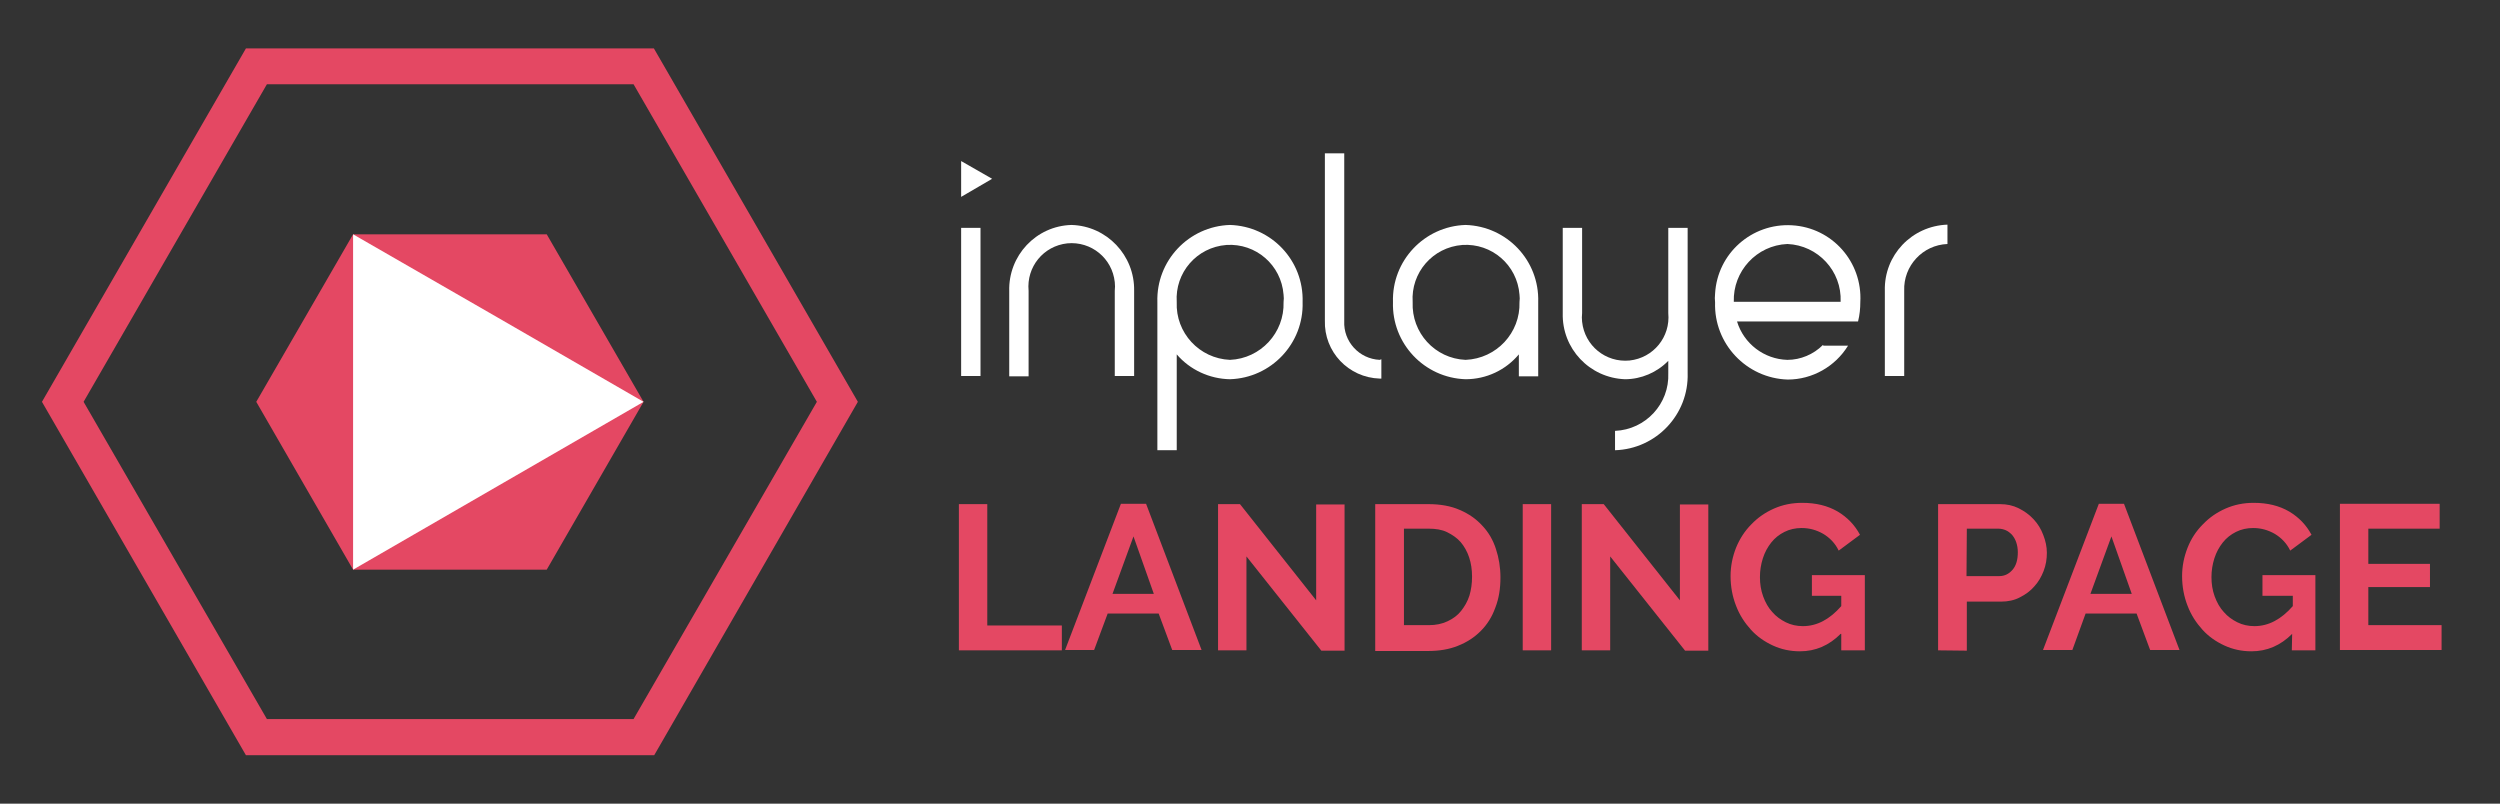 <?xml version="1.0" encoding="utf-8"?>
<!-- Generator: Adobe Illustrator 19.0.0, SVG Export Plug-In . SVG Version: 6.00 Build 0)  -->
<svg version="1.1" id="Layer_1" xmlns="http://www.w3.org/2000/svg" xmlns:xlink="http://www.w3.org/1999/xlink" x="0px" y="0px"
	 viewBox="89 296.9 774.6 249" style="enable-background:new 89 296.9 774.6 249;" xml:space="preserve">
<rect x="89" y="296.9" width="774.6" height="249" fill="#333333" stroke="none"/>
<style type="text/css">
	.st0{fill:#E44863;}
	.st1{fill:#FFFFFF;}
</style>
<g id="XMLID_1185_">
	<g id="XMLID_1273_">
		<g id="XMLID_87_">
			<path id="XMLID_88_" class="st0" d="M291.7,530.9H165.2L102,421.4l63.2-109.5h126.4l63.2,109.5L291.7,530.9z M171.7,519.7h113.6
				l56.8-98.3L285.3,323H171.7l-56.8,98.4L171.7,519.7z"/>
		</g>
	</g>
	<polygon id="XMLID_1270_" class="st0" points="258.4,473.4 198.4,473.4 168.4,421.4 198.4,369.5 258.4,369.5 288.4,421.4 	"/>
	<polygon id="XMLID_1269_" class="st1" points="243.4,447.4 198.4,473.4 198.4,421.4 198.4,369.5 243.4,395.4 288.4,421.4 	"/>
	<g id="XMLID_1192_">
		<path id="XMLID_1253_" class="st1" d="M543.1,366.6c-12.8,0.4-22.9,11.1-22.5,23.9c-0.4,12.8,9.7,23.5,22.5,23.9
			c6.4,0,12.4-2.8,16.5-7.7v6.8h6v-23C566,377.6,555.9,367,543.1,366.6z M543.1,408.4c-9.5-0.4-16.8-8.4-16.4-17.9
			c-0.6-9.1,6.2-17,15.4-17.7c9.1-0.6,17,6.2,17.7,15.4c0.1,0.8,0.1,1.5,0,2.3C560.1,400,552.7,408,543.1,408.4L543.1,408.4z"/>
		<path id="XMLID_1238_" class="st1" d="M653.8,403.8c-2.9,2.9-6.9,4.6-11,4.6c-7.2-0.2-13.5-5-15.6-11.9h37.5c0.5-2,0.7-4,0.7-6
			c0.7-12.4-8.7-23.1-21.2-23.8c-12.4-0.7-23.1,8.7-23.8,21.2c-0.1,0.9-0.1,1.8,0,2.7c-0.4,12.8,9.7,23.5,22.5,23.9
			c7.6,0,14.7-4,18.7-10.5H654L653.8,403.8z M642.8,372.5c9.5,0.4,16.9,8.4,16.5,17.9h-33.1C625.9,380.9,633.3,372.9,642.8,372.5z"
			/>
		<path id="XMLID_1226_" class="st1" d="M470.1,366.6c-12.8,0.4-22.9,11.1-22.5,23.9v45.9h6v-29.7c4.1,4.8,10.2,7.6,16.5,7.7
			c12.8-0.4,22.9-11.1,22.5-23.9C493,377.6,482.9,367,470.1,366.6z M470.1,408.4c-9.5-0.4-16.9-8.4-16.5-17.9
			c-0.6-9.1,6.2-17,15.4-17.7c9.1-0.6,17,6.2,17.7,15.4c0.1,0.8,0.1,1.5,0,2.3C487,400,479.6,408,470.1,408.4z"/>
		<path id="XMLID_1222_" class="st1" d="M605.9,367.5v26.4c0.7,7.4-4.6,13.9-12,14.7c-7.4,0.7-13.9-4.6-14.7-12
			c-0.1-0.9-0.1-1.8,0-2.7v-26.4h-6v26.4c-0.3,11,8.3,20.1,19.3,20.5c5,0,9.9-2.1,13.4-5.7v3.8c0.4,9.5-7,17.5-16.5,17.9v6
			c12.8-0.4,22.9-11.1,22.5-23.9v-45H605.9L605.9,367.5z"/>
		<rect id="XMLID_1213_" x="386.8" y="367.5" class="st1" width="6" height="45.9"/>
		<path id="XMLID_1207_" class="st1" d="M421,366.6c-11,0.3-19.6,9.5-19.3,20.5v26.4h6V387c-0.7-7.4,4.6-13.9,12-14.7
			c7.4-0.7,13.9,4.6,14.7,12c0.1,0.9,0.1,1.8,0,2.7v26.4h6V387C440.6,376,431.9,366.9,421,366.6z"/>
		<path id="XMLID_1204_" class="st1" d="M673,387v26.4h6V387c-0.3-7.7,5.7-14.2,13.4-14.5v-6C681.3,366.9,672.7,376,673,387L673,387
			z"/>
		<path id="XMLID_1196_" class="st1" d="M516.5,408.4c-6.4-0.3-11.3-5.7-11-12v-0.2l0,0v-51.8h-6V396l0,0v0.2
			c-0.3,9.7,7.3,17.7,17,18h0.5v-6L516.5,408.4L516.5,408.4z"/>
		<polygon id="XMLID_1193_" class="st1" points="386.8,346.8 396.4,352.3 386.8,357.9 		"/>
	</g>
	<g id="XMLID_1271_">
		<g id="XMLID_253_">
			<path id="XMLID_278_" class="st0" d="M386.1,498.4v-45.3h8.8v37.6H418v7.7L386.1,498.4L386.1,498.4z"/>
			<path id="XMLID_275_" class="st0" d="M436.3,453h7.8l17.2,45.3h-9.1L448,487h-15.8l-4.2,11.3h-9L436.3,453z M446.5,480.9
				l-6.3-17.8l-6.5,17.8H446.5z"/>
			<path id="XMLID_273_" class="st0" d="M475.2,469.3v29.1h-8.8v-45.3h6.8l23.6,29.8v-29.7h8.8v45.3h-7.2L475.2,469.3z"/>
			<path id="XMLID_270_" class="st0" d="M515.1,498.4v-45.3h16.5c3.7,0,7,0.6,9.7,1.8c2.8,1.2,5.1,2.8,7,4.9c1.9,2,3.3,4.4,4.2,7.2
				c0.9,2.7,1.4,5.7,1.4,8.8c0,3.5-0.5,6.6-1.6,9.4c-1,2.8-2.5,5.2-4.5,7.2s-4.3,3.5-7.1,4.6c-2.7,1.1-5.8,1.6-9.2,1.6h-16.4V498.4z
				 M545.1,475.6c0-2.2-0.3-4.2-0.9-6c-0.6-1.8-1.5-3.4-2.6-4.7c-1.1-1.3-2.6-2.3-4.2-3.1c-1.6-0.8-3.6-1.1-5.7-1.1H524v29.9h7.7
				c2.2,0,4.1-0.4,5.8-1.2c1.7-0.8,3.1-1.8,4.2-3.2c1.1-1.4,2-2.9,2.6-4.8C544.8,479.7,545.1,477.8,545.1,475.6z"/>
			<path id="XMLID_268_" class="st0" d="M560.8,498.4v-45.3h8.8v45.3H560.8z"/>
			<path id="XMLID_266_" class="st0" d="M587.9,469.3v29.1h-8.8v-45.3h6.8l23.6,29.8v-29.7h8.8v45.3h-7.2L587.9,469.3z"/>
			<path id="XMLID_264_" class="st0" d="M659.3,493.3c-3.6,3.6-7.8,5.4-12.6,5.4c-3,0-5.8-0.6-8.4-1.8c-2.6-1.2-4.9-2.8-6.8-4.9
				c-1.9-2.1-3.5-4.5-4.6-7.4c-1.1-2.8-1.7-5.9-1.7-9.2c0-3.1,0.6-6,1.7-8.8c1.1-2.7,2.7-5.2,4.7-7.2c2-2.1,4.3-3.7,7-4.9
				c2.7-1.2,5.6-1.8,8.8-1.8c4.3,0,7.9,0.9,11,2.7c3,1.8,5.3,4.2,6.9,7.2l-6.6,4.9c-1.1-2.3-2.8-4-4.8-5.2c-2.1-1.2-4.3-1.8-6.7-1.8
				c-1.9,0-3.7,0.4-5.3,1.2c-1.6,0.8-3,1.9-4.1,3.3s-2,3-2.6,4.9s-0.9,3.8-0.9,5.8c0,2.1,0.3,4.1,1,6s1.6,3.5,2.8,4.8
				c1.2,1.4,2.6,2.4,4.2,3.2c1.6,0.8,3.4,1.2,5.3,1.2c4.4,0,8.3-2.1,11.9-6.2v-3.2h-9.1v-6.4h16.4v23.3h-7.3v-5.1H659.3z"/>
			<path id="XMLID_261_" class="st0" d="M689.5,498.4v-45.3h19.2c2.1,0,4,0.4,5.8,1.3c1.8,0.9,3.3,2,4.6,3.4s2.3,3,3,4.9
				c0.7,1.8,1.1,3.6,1.1,5.5s-0.3,3.8-1,5.6c-0.7,1.8-1.6,3.4-2.9,4.8c-1.2,1.4-2.7,2.5-4.5,3.4c-1.7,0.9-3.7,1.3-5.7,1.3h-10.7
				v15.2L689.5,498.4L689.5,498.4z M698.3,475.4h10.2c1.6,0,3-0.7,4.1-2c1.1-1.3,1.6-3.1,1.6-5.4c0-1.2-0.2-2.2-0.5-3.1
				s-0.8-1.7-1.3-2.3c-0.6-0.6-1.2-1.1-1.9-1.4s-1.5-0.5-2.3-0.5h-9.8L698.3,475.4L698.3,475.4z"/>
			<path id="XMLID_258_" class="st0" d="M739.3,453h7.8l17.2,45.3h-9.1L751,487h-15.8l-4.1,11.3H722L739.3,453z M749.5,480.9
				l-6.3-17.8l-6.5,17.8H749.5z"/>
			<path id="XMLID_256_" class="st0" d="M799.2,493.3c-3.6,3.6-7.8,5.4-12.6,5.4c-3,0-5.8-0.6-8.4-1.8c-2.6-1.2-4.9-2.8-6.8-4.9
				c-1.9-2.1-3.5-4.5-4.6-7.4c-1.1-2.8-1.7-5.9-1.7-9.2c0-3.1,0.6-6,1.7-8.8c1.1-2.8,2.7-5.2,4.7-7.2c2-2.1,4.3-3.7,7-4.9
				c2.7-1.2,5.6-1.8,8.8-1.8c4.3,0,7.9,0.9,11,2.7c3,1.8,5.3,4.2,6.9,7.2l-6.6,4.9c-1.1-2.3-2.8-4-4.8-5.2c-2.1-1.2-4.3-1.8-6.7-1.8
				c-1.9,0-3.7,0.4-5.3,1.2c-1.6,0.8-3,1.9-4.1,3.3s-2,3-2.6,4.9s-0.9,3.8-0.9,5.8c0,2.1,0.3,4.1,1,6s1.6,3.5,2.8,4.8
				c1.2,1.4,2.6,2.4,4.2,3.2c1.6,0.8,3.4,1.2,5.3,1.2c4.4,0,8.3-2.1,11.9-6.2v-3.2H790v-6.4h16.4v23.3h-7.3L799.2,493.3L799.2,493.3
				z"/>
			<path id="XMLID_254_" class="st0" d="M845.5,490.6v7.7H814V453h30.9v7.7h-22.1v10.9h19.1v7.2h-19.1v11.8H845.5L845.5,490.6z"/>
		</g>
	</g>
</g>
</svg>
